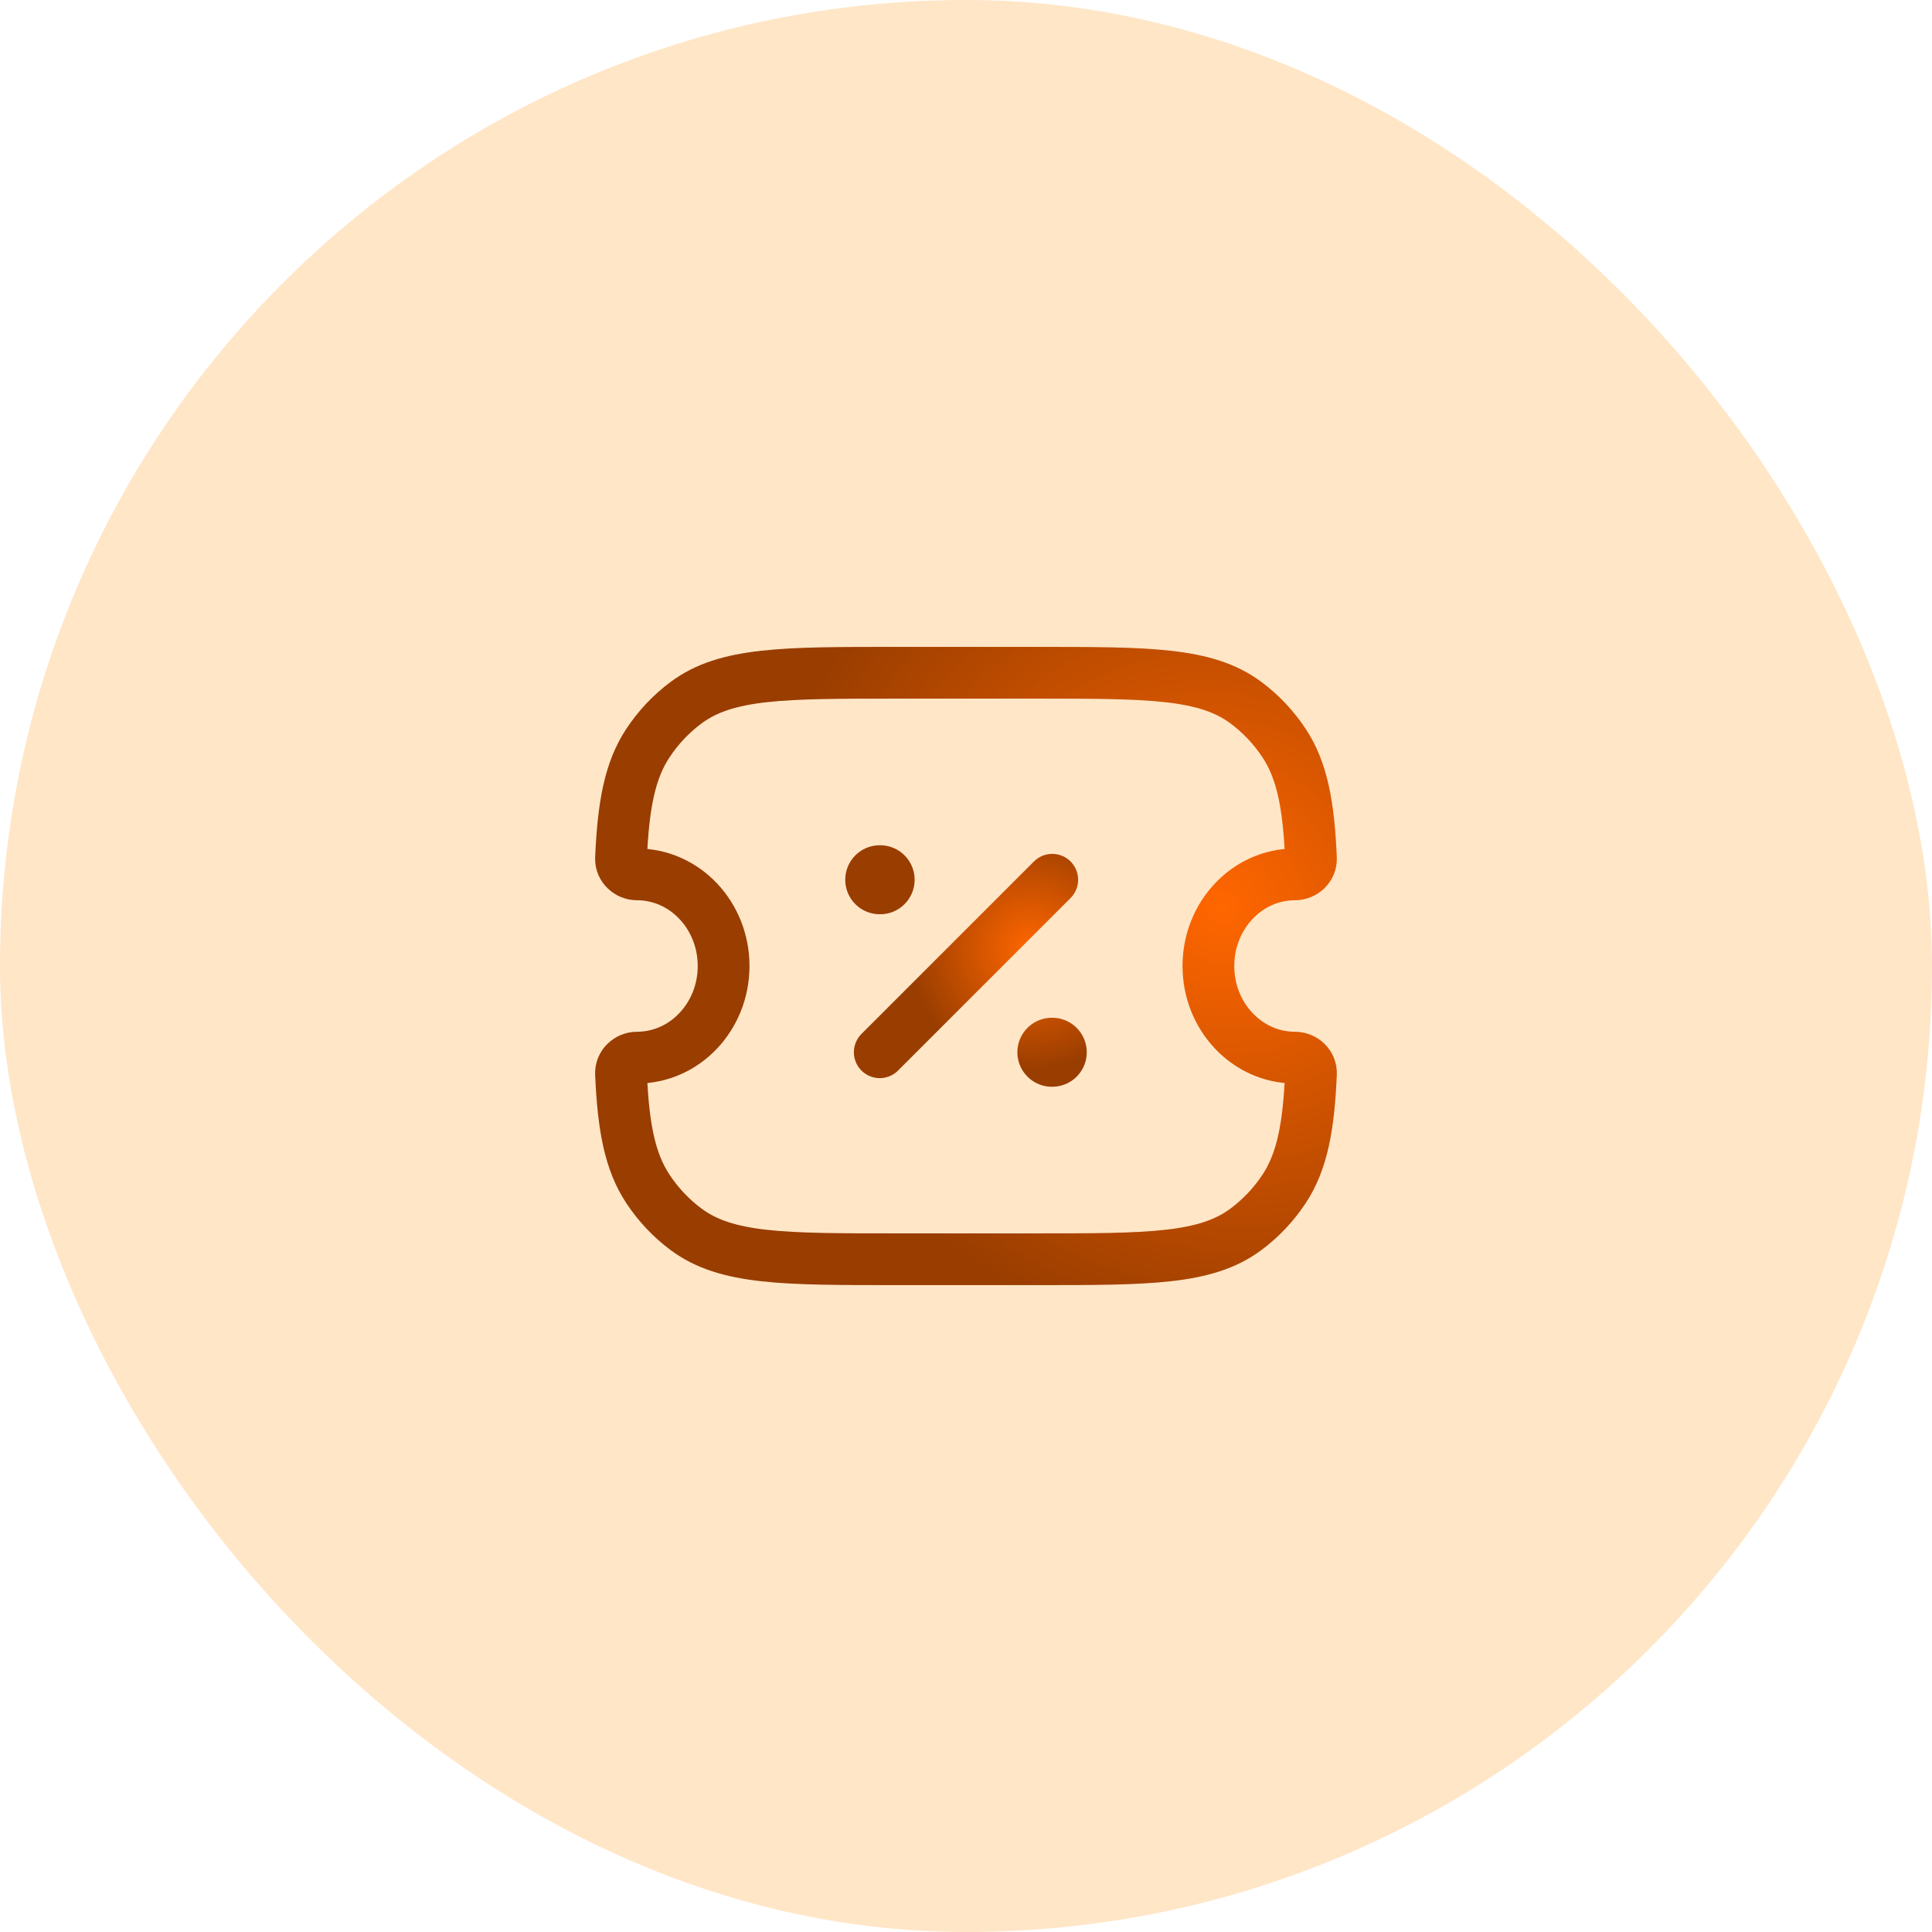 <svg xmlns="http://www.w3.org/2000/svg" width="56" height="56" viewBox="0 0 56 56" fill="none"><rect width="56" height="56" rx="28" fill="#FFE6C7"/><path d="M18.464 25.344C18.216 25.344 17.989 25.142 18 24.879C18.067 23.337 18.255 22.333 18.78 21.539C19.082 21.082 19.458 20.685 19.889 20.365C21.056 19.5 22.701 19.5 25.993 19.5H30.007C33.299 19.5 34.944 19.5 36.111 20.365C36.542 20.685 36.918 21.082 37.22 21.539C37.745 22.333 37.933 23.337 37.999 24.878C38.011 25.142 37.784 25.344 37.535 25.344C36.149 25.344 35.026 26.533 35.026 28C35.026 29.467 36.149 30.656 37.535 30.656C37.784 30.656 38.011 30.858 37.999 31.122C37.933 32.663 37.745 33.667 37.22 34.461C36.918 34.918 36.542 35.315 36.111 35.635C34.944 36.5 33.299 36.5 30.007 36.5H25.993C22.701 36.5 21.056 36.5 19.889 35.635C19.458 35.315 19.082 34.918 18.78 34.461C18.255 33.667 18.067 32.663 18 31.121C17.989 30.858 18.216 30.656 18.464 30.656C19.85 30.656 20.974 29.467 20.974 28C20.974 26.533 19.85 25.344 18.464 25.344Z" stroke="url(#paint0_radial_391_9498)" stroke-width="1.5" stroke-linejoin="round"/><path d="M25.5 30.5L30.5 25.5" stroke="url(#paint1_radial_391_9498)" stroke-width="1.5" stroke-linecap="round" stroke-linejoin="round"/><path d="M25.5 25.5H25.511M30.489 30.5H30.5" stroke="url(#paint2_radial_391_9498)" stroke-width="2" stroke-linecap="round" stroke-linejoin="round"/><defs><radialGradient id="paint0_radial_391_9498" cx="0" cy="0" r="1" gradientUnits="userSpaceOnUse" gradientTransform="translate(35.407 26.268) rotate(125.904) scale(12.631 13.442)"><stop stop-color="#FF6600"/><stop offset="1" stop-color="#993D00"/></radialGradient><radialGradient id="paint1_radial_391_9498" cx="0" cy="0" r="1" gradientUnits="userSpaceOnUse" gradientTransform="translate(29.852 27.491) rotate(121.608) scale(3.533 3.533)"><stop stop-color="#FF6600"/><stop offset="1" stop-color="#993D00"/></radialGradient><radialGradient id="paint2_radial_391_9498" cx="0" cy="0" r="1" gradientUnits="userSpaceOnUse" gradientTransform="translate(29.852 27.491) rotate(121.608) scale(3.533 3.533)"><stop stop-color="#FF6600"/><stop offset="1" stop-color="#993D00"/></radialGradient></defs></svg>